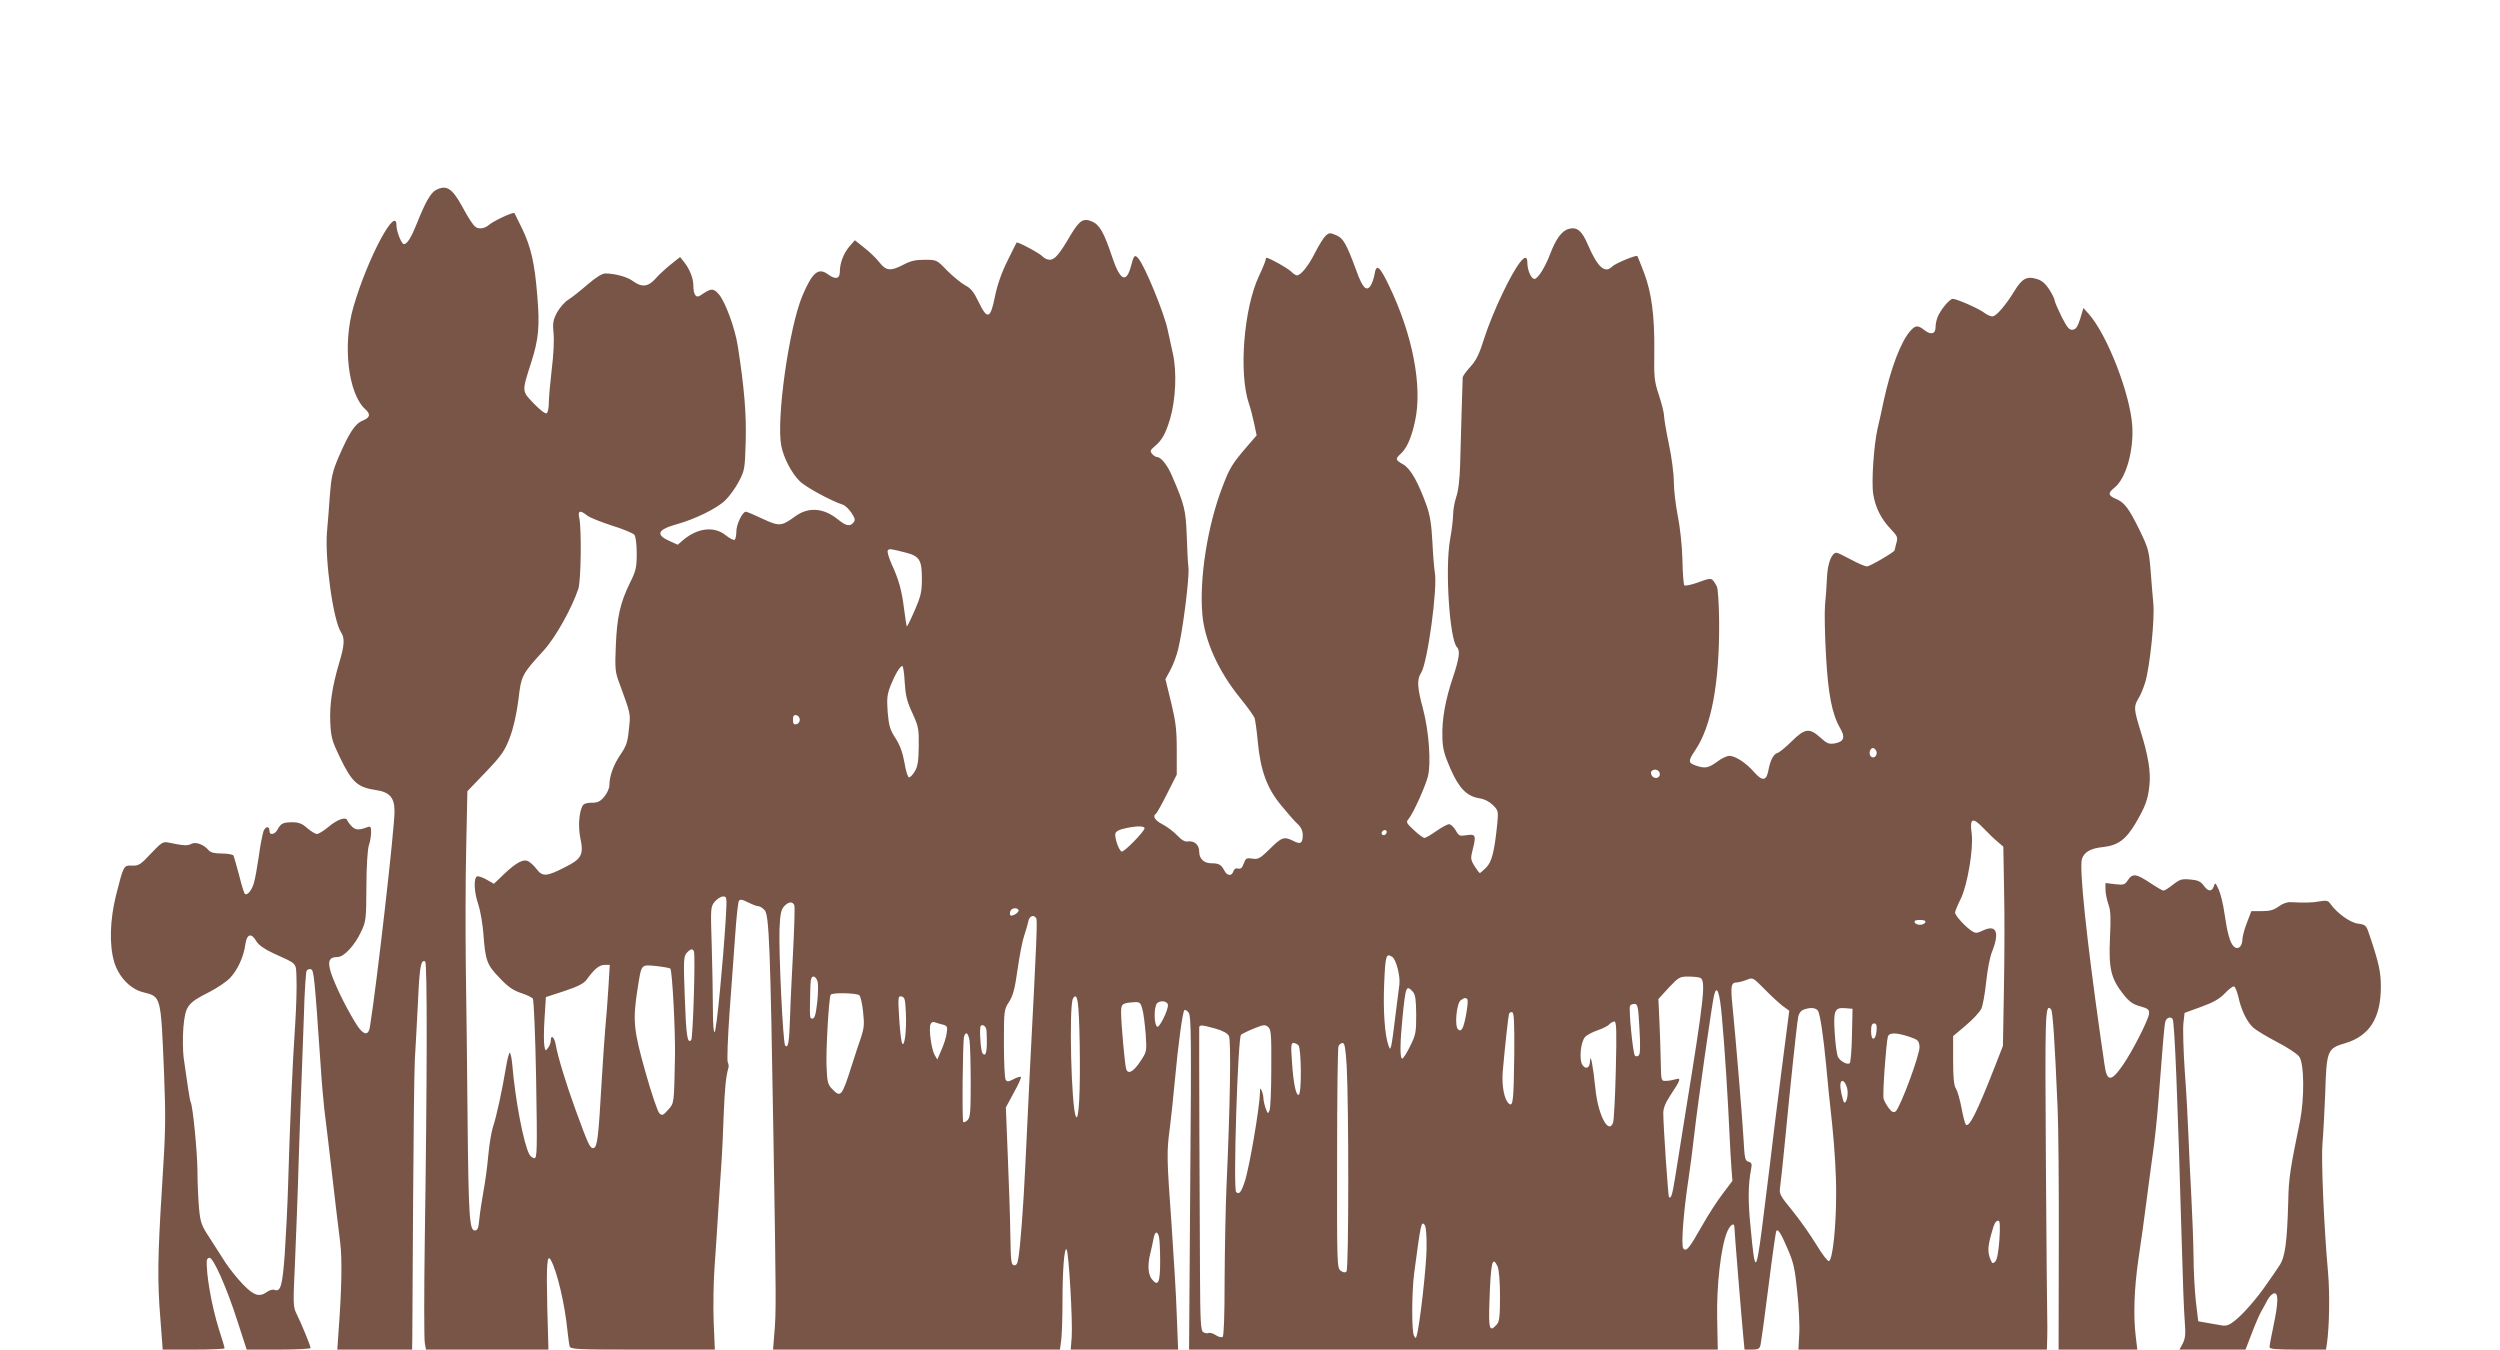 <?xml version="1.0" standalone="no"?>
<!DOCTYPE svg PUBLIC "-//W3C//DTD SVG 20010904//EN"
 "http://www.w3.org/TR/2001/REC-SVG-20010904/DTD/svg10.dtd">
<svg version="1.0" xmlns="http://www.w3.org/2000/svg"
 width="1280pt" height="691pt" viewBox="0 0 1280 691"
 preserveAspectRatio="xMidYMid meet">
<g transform="translate(0,691) scale(0.1,-0.1)"
fill="#795548" stroke="none">
<path d="M2232 5937 c-27 -13 -57 -68 -98 -172 -28 -70 -49 -105 -66 -105 -12
0 -38 64 -38 95 0 110 -149 -169 -220 -415 -57 -194 -28 -445 60 -525 29 -26
25 -43 -14 -59 -39 -16 -69 -63 -123 -188 -30 -70 -37 -101 -44 -193 -4 -60
-11 -146 -15 -190 -11 -140 32 -452 72 -512 20 -31 18 -67 -10 -159 -35 -119
-49 -210 -45 -304 4 -76 9 -94 48 -175 63 -131 91 -156 185 -170 71 -10 96
-39 96 -109 0 -89 -91 -887 -126 -1103 -8 -52 -37 -43 -77 25 -50 82 -101 188
-122 250 -19 60 -11 82 33 82 33 0 88 59 121 130 25 52 26 64 27 230 0 103 6
189 12 210 7 19 12 50 12 69 0 26 -3 32 -16 27 -45 -17 -63 -17 -82 2 -11 11
-21 25 -24 32 -6 20 -51 5 -98 -35 -23 -19 -49 -35 -57 -35 -9 0 -31 14 -50
30 -26 23 -43 30 -76 30 -48 0 -59 -6 -76 -37 -13 -26 -41 -31 -41 -9 0 28
-20 27 -31 0 -5 -16 -17 -73 -24 -129 -8 -55 -19 -116 -25 -136 -11 -38 -35
-67 -47 -55 -3 3 -17 46 -29 96 -13 49 -26 94 -29 100 -3 5 -30 10 -59 10 -36
0 -58 5 -67 16 -25 30 -67 46 -90 33 -20 -10 -39 -9 -116 7 -29 6 -36 1 -91
-57 -52 -56 -62 -62 -96 -61 -43 2 -43 2 -82 -152 -31 -124 -35 -253 -10 -339
22 -77 83 -141 148 -157 94 -24 91 -14 108 -415 9 -230 8 -297 -10 -575 -23
-365 -25 -489 -8 -693 l11 -147 159 0 c87 0 158 3 158 7 0 4 -13 48 -29 97
-37 117 -67 287 -62 354 1 6 7 12 14 12 20 0 89 -156 142 -322 l48 -148 163 0
c90 0 164 4 164 8 0 12 -48 128 -71 174 -18 35 -19 50 -9 255 5 120 15 369 20
553 6 184 13 373 15 420 2 47 7 182 11 301 3 119 10 222 14 229 4 7 15 10 23
7 14 -5 18 -46 48 -482 5 -82 14 -186 19 -230 5 -44 14 -118 20 -165 41 -352
52 -446 62 -523 10 -84 8 -234 -9 -459 l-6 -88 192 0 191 0 1 58 c0 31 2 343
4 692 2 349 6 680 9 735 4 55 10 187 16 294 8 182 15 221 37 208 11 -7 10
-612 -2 -1416 -4 -277 -4 -518 0 -537 l6 -34 313 0 314 0 -6 219 c-5 217 -1
274 18 240 32 -56 72 -227 85 -359 4 -36 9 -73 11 -82 5 -17 31 -18 375 -18
l369 0 -6 143 c-3 78 -1 207 5 287 6 80 15 224 21 320 6 96 13 198 15 225 2
28 7 127 10 220 6 146 11 200 25 250 2 6 0 18 -4 27 -4 9 0 122 9 250 9 128
22 307 29 398 6 91 15 171 19 177 6 10 17 8 47 -7 22 -11 45 -20 53 -20 8 0
22 -9 32 -20 23 -25 29 -191 45 -1160 14 -844 14 -897 5 -1002 l-7 -88 734 0
735 0 7 53 c3 28 6 115 6 192 0 162 9 280 21 268 11 -11 32 -374 26 -450 l-5
-63 275 0 275 0 -7 178 c-3 97 -16 308 -27 467 -24 333 -25 369 -9 485 6 47
18 157 26 245 18 197 40 353 49 363 4 4 14 -2 22 -13 13 -17 14 -133 8 -873
l-6 -852 1353 0 1354 0 -3 157 c-4 169 19 370 51 446 15 36 37 50 37 25 0 -20
39 -496 46 -565 l6 -63 38 0 c32 0 39 4 44 24 3 14 22 149 41 302 19 152 37
279 40 282 9 10 23 -11 58 -93 30 -69 37 -100 49 -220 8 -77 13 -175 10 -217
l-4 -78 636 0 636 0 2 68 c0 37 1 74 0 82 -1 8 -4 369 -7 802 -5 782 -4 821
26 791 9 -9 19 -154 34 -508 4 -82 7 -394 6 -692 l-1 -543 201 0 202 0 -8 68
c-13 107 -8 246 14 397 12 77 30 210 41 295 11 85 26 200 34 255 8 55 20 165
26 245 23 300 31 396 36 417 4 22 28 31 38 15 10 -16 26 -419 46 -1128 5 -188
12 -377 16 -421 5 -63 3 -85 -10 -111 l-17 -32 169 0 169 0 34 88 c18 48 40
97 48 110 8 13 21 38 30 55 9 18 24 33 34 35 23 5 23 -45 -3 -167 -11 -52 -20
-100 -20 -108 0 -10 30 -13 145 -13 l144 0 5 32 c12 80 15 253 6 358 -22 243
-36 587 -29 665 4 44 10 157 14 253 7 225 10 234 103 261 124 37 182 129 182
289 0 73 -9 117 -54 252 -21 64 -21 65 -63 71 -40 5 -106 52 -142 102 -11 16
-20 18 -55 12 -38 -7 -76 -8 -149 -4 -16 1 -42 -8 -60 -22 -24 -18 -45 -24
-86 -24 l-54 0 -23 -60 c-13 -33 -23 -72 -23 -86 -1 -37 -24 -55 -45 -34 -19
20 -32 67 -47 170 -6 44 -19 98 -29 120 -17 37 -19 38 -25 18 -10 -30 -29 -29
-52 3 -16 21 -30 28 -69 31 -43 4 -53 1 -88 -26 -21 -17 -43 -31 -49 -31 -5 0
-36 18 -69 40 -71 47 -90 49 -113 14 -16 -24 -21 -26 -66 -21 l-49 6 0 -33 c0
-19 7 -52 15 -76 12 -33 13 -70 8 -174 -7 -155 5 -206 68 -286 30 -38 49 -52
86 -62 42 -12 48 -17 46 -39 -3 -30 -82 -186 -131 -258 -63 -92 -85 -92 -97
-1 -4 25 -13 90 -21 145 -71 500 -110 868 -94 909 13 35 46 53 108 59 76 9
115 37 165 120 52 89 64 122 72 195 8 68 -6 154 -46 281 -34 110 -35 124 -10
165 11 17 26 55 35 84 24 83 49 327 41 402 -3 36 -10 113 -14 171 -8 98 -12
113 -55 202 -57 116 -79 145 -123 163 -40 17 -41 30 -8 56 60 47 101 192 92
321 -12 164 -129 465 -223 570 l-27 30 -16 -54 c-13 -41 -22 -55 -38 -57 -18
-3 -28 9 -58 67 -19 39 -35 76 -35 82 0 7 -12 32 -27 56 -21 32 -38 47 -66 55
-49 15 -74 2 -112 -60 -46 -76 -95 -132 -114 -132 -10 0 -29 9 -42 19 -27 21
-141 71 -161 71 -16 0 -65 -59 -78 -95 -6 -15 -10 -37 -10 -51 0 -34 -24 -40
-56 -15 -34 27 -46 26 -71 -1 -50 -54 -103 -195 -139 -363 -9 -44 -23 -107
-31 -140 -19 -84 -32 -273 -22 -335 11 -68 39 -125 88 -177 37 -39 39 -44 30
-75 -5 -18 -9 -34 -9 -36 0 -8 -126 -82 -141 -82 -10 0 -47 16 -82 35 -35 19
-68 35 -74 35 -25 0 -46 -54 -49 -129 -2 -42 -6 -105 -10 -141 -3 -36 -1 -150
5 -255 11 -200 31 -302 73 -374 27 -47 19 -68 -27 -77 -31 -5 -40 -2 -75 30
-56 50 -79 47 -146 -19 -30 -30 -63 -57 -73 -60 -21 -6 -37 -37 -47 -90 -10
-54 -31 -56 -73 -8 -41 47 -96 83 -127 83 -12 0 -40 -13 -62 -30 -46 -33 -63
-36 -111 -19 -38 13 -38 23 -2 77 84 123 125 345 123 660 -1 89 -6 170 -12
180 -26 46 -24 46 -93 21 -36 -13 -69 -20 -73 -16 -4 4 -9 63 -10 131 -2 74
-12 167 -24 226 -11 56 -20 134 -20 174 0 39 -11 125 -25 191 -14 66 -25 131
-25 146 0 14 -12 62 -26 105 -24 72 -26 92 -24 224 2 183 -14 303 -53 405 -17
44 -32 82 -34 84 -5 7 -114 -38 -129 -54 -37 -37 -74 -4 -124 112 -30 71 -56
93 -98 81 -35 -9 -66 -51 -95 -128 -26 -68 -61 -124 -79 -128 -17 -3 -38 43
-38 84 0 63 -52 -1 -127 -158 -33 -68 -75 -170 -93 -228 -26 -83 -41 -114 -71
-147 -22 -24 -39 -48 -40 -55 -1 -17 -9 -287 -13 -443 -2 -77 -9 -138 -20
-169 -9 -27 -16 -68 -16 -90 0 -23 -7 -81 -16 -131 -26 -147 -2 -511 36 -549
17 -17 11 -58 -20 -151 -40 -118 -58 -220 -55 -308 1 -59 9 -88 40 -160 45
-103 84 -143 148 -154 27 -4 52 -17 71 -35 27 -28 28 -31 22 -96 -15 -145 -28
-195 -57 -224 -15 -15 -30 -28 -32 -28 -3 0 -15 16 -27 35 -20 32 -21 41 -11
80 20 78 17 86 -29 79 -37 -6 -41 -4 -57 25 -10 17 -25 31 -34 31 -8 0 -38
-16 -65 -35 -27 -19 -54 -35 -61 -35 -6 0 -31 18 -54 40 -39 36 -41 41 -27 57
23 27 85 164 99 218 17 68 5 231 -25 345 -30 110 -32 152 -10 185 33 51 86
438 70 517 -3 17 -9 86 -12 152 -5 92 -12 138 -31 191 -43 118 -80 184 -118
207 -41 23 -42 28 -14 54 32 29 55 81 74 168 39 177 -12 443 -134 695 -49 102
-65 113 -74 53 -4 -21 -13 -46 -21 -57 -21 -28 -40 -8 -71 78 -52 141 -67 167
-104 183 -31 13 -36 13 -54 -3 -10 -10 -35 -49 -54 -87 -34 -68 -73 -116 -93
-116 -5 0 -19 9 -30 20 -17 17 -111 70 -125 70 -3 0 -5 -5 -5 -10 0 -6 -15
-43 -34 -83 -78 -166 -104 -497 -52 -652 8 -22 20 -69 27 -102 l13 -62 -50
-58 c-75 -87 -89 -110 -126 -208 -75 -196 -118 -465 -102 -650 11 -133 81
-290 192 -427 39 -48 73 -95 76 -106 3 -10 11 -65 16 -121 14 -147 47 -237
120 -325 32 -39 69 -82 84 -95 18 -17 26 -35 26 -57 0 -42 -12 -49 -49 -29
-46 23 -59 19 -119 -41 -51 -50 -60 -55 -90 -50 -30 4 -34 2 -44 -25 -8 -23
-15 -29 -29 -26 -12 3 -20 -2 -24 -14 -8 -26 -32 -24 -46 3 -16 31 -28 38 -66
38 -39 0 -63 23 -63 59 0 35 -24 57 -57 53 -17 -3 -33 7 -56 31 -18 19 -51 44
-74 56 -40 20 -54 43 -34 55 4 3 30 49 57 103 l49 97 0 125 c0 105 -5 146 -29
245 l-29 119 25 46 c14 25 33 75 41 111 24 98 57 364 52 412 -3 24 -7 99 -9
168 -5 129 -11 155 -76 305 -23 54 -56 95 -76 95 -6 0 -18 7 -25 16 -12 14
-10 19 12 38 38 31 57 65 80 142 29 99 35 241 14 334 -9 41 -21 95 -26 119
-17 85 -116 326 -150 367 -19 23 -24 17 -38 -37 -24 -92 -56 -77 -97 46 -42
126 -64 164 -103 181 -45 19 -64 6 -111 -72 -55 -95 -80 -124 -105 -124 -12 0
-28 7 -36 16 -13 16 -129 78 -134 72 -1 -2 -23 -44 -47 -94 -30 -60 -52 -123
-64 -183 -23 -115 -39 -120 -84 -26 -24 50 -39 69 -68 84 -20 11 -62 45 -92
75 -54 56 -54 56 -116 56 -46 0 -73 -6 -108 -25 -65 -34 -89 -32 -122 10 -15
20 -49 53 -77 75 l-50 40 -28 -32 c-30 -35 -49 -85 -49 -129 0 -37 -22 -42
-60 -14 -50 37 -81 11 -132 -110 -68 -162 -134 -630 -108 -767 12 -62 52 -139
94 -181 29 -30 160 -101 221 -121 11 -3 31 -22 44 -41 19 -29 21 -38 11 -50
-18 -22 -37 -19 -79 15 -74 60 -152 66 -220 16 -70 -51 -81 -52 -167 -12 -42
20 -80 36 -85 36 -18 0 -49 -65 -49 -102 0 -20 -4 -39 -9 -42 -5 -3 -26 8 -46
24 -59 47 -143 37 -216 -24 l-29 -25 -42 19 c-72 32 -62 58 34 85 95 26 209
82 251 123 21 20 53 64 70 97 30 57 31 66 35 205 4 138 -7 273 -40 485 -14 94
-65 231 -98 269 -29 32 -39 31 -93 -6 -23 -17 -37 3 -37 50 0 37 -19 85 -48
121 l-20 25 -49 -39 c-26 -21 -62 -54 -78 -73 -37 -41 -69 -44 -113 -12 -29
22 -90 39 -142 40 -17 0 -48 -19 -92 -57 -37 -32 -81 -67 -99 -78 -18 -11 -43
-40 -57 -65 -20 -38 -23 -54 -18 -105 4 -33 0 -116 -9 -185 -8 -69 -15 -146
-15 -172 0 -26 -5 -50 -11 -54 -7 -4 -34 17 -66 50 -62 65 -62 58 -13 211 38
119 44 184 31 340 -13 165 -32 250 -78 345 -20 41 -38 77 -39 79 -6 7 -109
-41 -130 -60 -21 -19 -51 -24 -69 -11 -12 8 -36 44 -71 109 -50 90 -79 108
-132 80z m775 -1667 c13 -10 70 -33 126 -51 56 -17 108 -39 115 -47 7 -10 12
-47 12 -96 0 -72 -4 -89 -35 -151 -50 -103 -66 -174 -72 -320 -5 -115 -3 -137
16 -187 62 -170 60 -159 51 -241 -6 -66 -13 -86 -43 -130 -36 -53 -57 -111
-57 -159 0 -14 -12 -40 -26 -57 -21 -25 -34 -31 -65 -31 -26 0 -41 -5 -47 -17
-18 -35 -22 -105 -11 -162 19 -88 7 -109 -82 -153 -88 -45 -111 -47 -139 -11
-11 15 -29 33 -40 40 -26 19 -62 1 -128 -61 l-53 -51 -37 21 c-20 12 -43 19
-49 17 -19 -7 -16 -82 6 -144 10 -30 22 -98 26 -150 10 -138 18 -159 83 -226
42 -45 70 -64 109 -77 28 -9 56 -22 61 -29 5 -7 13 -185 17 -415 6 -361 5
-402 -9 -402 -8 0 -20 9 -26 20 -29 54 -72 278 -87 458 -3 34 -9 62 -13 62 -4
0 -13 -35 -20 -78 -18 -109 -48 -249 -66 -302 -8 -24 -19 -90 -24 -146 -5 -56
-16 -139 -25 -185 -8 -46 -18 -110 -21 -142 -4 -46 -9 -57 -23 -57 -27 0 -32
68 -37 570 -2 245 -6 594 -9 775 -2 182 -2 459 2 617 l6 287 94 98 c82 86 97
108 123 176 19 50 34 117 44 192 15 128 17 131 131 256 59 65 143 215 176 314
14 43 17 305 5 363 -9 38 4 42 41 12z m1633 -190 c68 -18 80 -38 80 -132 0
-69 -5 -90 -37 -164 -20 -46 -38 -82 -40 -81 -2 2 -8 42 -14 88 -12 97 -27
151 -64 231 -14 32 -23 63 -20 69 7 11 13 10 95 -11z m-8 -662 c4 -67 11 -98
39 -158 32 -70 34 -82 33 -171 -1 -74 -5 -103 -20 -128 -10 -17 -23 -31 -30
-31 -6 0 -16 32 -23 74 -9 52 -22 88 -45 125 -29 44 -35 64 -41 134 -5 71 -3
90 14 135 23 58 49 102 61 102 4 0 10 -37 12 -82z m-537 -193 c0 -11 -8 -21
-17 -23 -14 -3 -18 3 -18 23 0 20 4 26 18 23 9 -2 17 -12 17 -23z m5512 -161
c8 -21 -13 -42 -28 -27 -13 13 -5 43 11 43 6 0 13 -7 17 -16z m-1110 -110 c8
-22 -18 -37 -36 -20 -7 8 -10 19 -7 25 10 16 36 13 43 -5z m1660 -286 c23 -24
54 -54 71 -68 l29 -25 4 -225 c3 -124 2 -353 -1 -510 l-5 -285 -41 -105 c-91
-233 -132 -315 -149 -298 -4 4 -14 42 -22 85 -8 43 -21 88 -29 100 -10 16 -14
55 -14 145 l0 123 65 55 c36 30 71 68 79 85 8 16 19 78 25 136 6 59 19 130 31
158 39 99 21 139 -47 107 -31 -15 -38 -15 -57 -3 -34 22 -86 80 -86 94 0 8 13
39 29 71 34 68 66 258 56 334 -11 80 4 87 62 26z m-4297 1 c0 -15 -101 -119
-116 -119 -12 0 -34 57 -34 87 0 16 17 25 60 34 55 11 90 10 90 -2z m1240 -17
c0 -13 -12 -22 -22 -16 -10 6 -1 24 13 24 5 0 9 -4 9 -8z m-3384 -444 c-14
-225 -47 -573 -57 -582 -5 -6 -9 38 -9 120 0 72 -3 218 -6 325 -6 190 -6 195
15 222 13 15 32 27 43 27 20 0 20 -3 14 -112z m351 67 c3 -9 0 -111 -6 -228
-6 -117 -14 -272 -16 -345 -4 -131 -10 -162 -25 -145 -11 11 -33 471 -29 594
3 78 8 101 23 118 23 25 44 27 53 6z m1148 -24 c6 -11 -33 -36 -42 -27 -3 3
-3 12 0 21 7 17 33 20 42 6z m90 -42 c7 -10 4 -87 -31 -759 -8 -162 -19 -387
-24 -500 -10 -213 -26 -431 -37 -488 -4 -23 -10 -32 -22 -30 -14 3 -16 24 -18
153 -1 83 -7 264 -13 403 l-10 252 41 76 c23 41 39 77 36 80 -3 3 -20 -2 -37
-11 -27 -14 -34 -15 -41 -3 -5 7 -9 91 -9 186 0 169 1 173 26 212 20 31 30 65
44 167 10 70 25 148 34 173 8 25 18 57 21 73 5 27 28 36 40 16z m4553 -21 c-3
-7 -15 -13 -28 -13 -13 0 -25 6 -27 13 -3 8 6 12 27 12 21 0 30 -4 28 -12z
m-8545 -98 c12 -19 40 -39 85 -60 127 -58 117 -46 120 -130 2 -41 -1 -149 -7
-240 -13 -182 -28 -535 -36 -820 -3 -102 -11 -259 -17 -349 -12 -165 -21 -197
-53 -185 -8 3 -24 -1 -37 -10 -40 -29 -68 -20 -124 38 -29 30 -69 80 -90 112
-21 33 -58 90 -82 128 -41 62 -46 77 -53 150 -4 45 -8 131 -8 191 -1 101 -24
335 -35 353 -4 7 -18 98 -36 229 -4 35 -5 103 -1 153 10 109 20 124 131 180
41 21 89 53 107 72 39 40 71 110 79 172 8 55 31 62 57 16z m2240 -52 c8 -24
-5 -443 -14 -453 -20 -21 -26 22 -33 222 -7 186 -6 206 10 224 20 22 31 24 37
7z m3575 -27 c20 -12 42 -99 37 -140 -3 -20 -12 -94 -21 -166 -8 -71 -18 -139
-21 -150 -6 -19 -6 -19 -14 2 -19 52 -28 180 -22 317 6 145 10 157 41 137z
m-4013 -158 c-4 -65 -11 -158 -16 -208 -4 -49 -13 -175 -19 -280 -16 -282 -22
-329 -41 -333 -18 -3 -27 17 -93 198 -49 135 -91 273 -101 333 -7 38 -25 52
-25 19 0 -10 -6 -27 -14 -37 -13 -18 -14 -17 -19 11 -3 16 -3 79 1 139 l7 110
95 31 c72 24 100 39 115 60 37 52 64 74 91 74 l26 0 -7 -117z m317 98 c10 -8
26 -320 24 -446 -5 -250 -4 -242 -35 -277 -27 -30 -31 -31 -45 -18 -9 9 -41
103 -71 210 -61 216 -66 264 -41 425 21 132 16 126 95 119 36 -4 69 -10 73
-13z m754 -67 c4 -14 3 -62 -2 -107 -7 -62 -13 -82 -24 -82 -15 0 -15 -2 -11
160 1 41 5 55 16 55 8 0 18 -12 21 -26z m4518 20 c31 -12 23 -93 -74 -689 -22
-137 -46 -290 -54 -338 -14 -85 -20 -106 -31 -96 -4 5 -29 364 -29 430 0 25
11 53 37 92 52 78 56 91 26 81 -13 -4 -35 -8 -49 -8 -25 -1 -25 -1 -27 99 -1
55 -4 150 -7 210 l-5 110 53 58 c50 53 56 57 99 57 25 0 52 -3 61 -6z m424
-145 l33 -24 -40 -310 c-22 -170 -49 -389 -60 -485 -12 -96 -30 -244 -41 -329
-29 -220 -35 -219 -56 5 -15 146 -14 227 2 310 5 25 2 32 -14 36 -17 5 -20 17
-25 114 -6 108 -40 518 -57 687 -10 100 -7 117 24 117 11 1 34 7 51 14 29 12
31 11 90 -49 33 -34 75 -72 93 -86z m2332 49 c14 -67 43 -128 76 -159 14 -13
69 -46 122 -74 53 -27 104 -61 114 -75 26 -35 27 -213 4 -330 -50 -243 -58
-294 -60 -405 -6 -216 -16 -291 -45 -334 -14 -21 -42 -63 -63 -92 -49 -72
-121 -156 -166 -191 -28 -23 -44 -28 -67 -24 -16 3 -50 9 -75 13 l-45 8 -12
100 c-6 55 -12 158 -12 230 -1 72 -6 207 -11 300 -5 94 -12 236 -15 316 -3 80
-11 231 -19 335 -7 104 -10 214 -7 244 l6 54 85 31 c61 22 95 41 120 68 19 20
40 36 47 37 6 0 16 -24 23 -52z m-4226 24 c13 -15 16 -40 17 -117 0 -90 -2
-103 -31 -161 -17 -35 -35 -64 -41 -64 -12 0 -11 85 2 212 16 160 19 167 53
130z m1582 -128 c14 -148 32 -439 39 -599 3 -60 7 -140 10 -176 l5 -65 -49
-65 c-27 -35 -75 -109 -106 -164 -67 -118 -80 -134 -96 -118 -13 13 0 185 27
363 8 52 21 154 29 225 17 150 91 670 101 709 14 58 29 17 40 -110z m-4416
110 c6 -6 15 -44 19 -85 7 -62 5 -83 -10 -129 -11 -30 -32 -95 -48 -145 -51
-161 -56 -167 -102 -119 -21 22 -24 37 -27 112 -4 86 12 354 21 369 8 12 135
9 147 -3z m238 -89 c4 -92 -6 -172 -18 -159 -5 5 -12 62 -16 128 -7 113 -6
118 12 114 16 -3 19 -14 22 -83z m890 -158 c4 -242 -4 -401 -19 -375 -24 43
-37 572 -15 606 23 36 30 -15 34 -231z m1985 226 c7 -11 -12 -122 -24 -145 -8
-15 -14 -17 -24 -8 -18 15 -8 130 13 148 18 14 29 15 35 5z m-1533 -30 c0 -27
-43 -114 -54 -110 -18 6 -19 102 -2 120 18 18 56 11 56 -10z m-131 -20 c6 -21
13 -78 17 -128 6 -90 5 -90 -28 -140 -35 -53 -63 -68 -72 -38 -7 22 -26 233
-26 290 0 44 5 48 72 52 23 1 29 -4 37 -36z m2545 -99 c5 -87 4 -130 -3 -137
-7 -7 -14 -7 -20 -2 -11 11 -33 243 -25 256 3 5 13 9 23 9 16 0 19 -14 25
-126z m915 89 c11 -22 27 -131 41 -278 5 -60 19 -198 31 -305 12 -116 21 -260
20 -355 0 -168 -18 -336 -37 -342 -6 -2 -35 36 -64 84 -29 48 -84 126 -122
173 -64 78 -69 87 -64 121 3 20 15 130 26 245 24 250 58 576 66 622 3 22 13
36 27 42 36 14 66 11 76 -7z m173 -123 c-1 -74 -7 -139 -11 -143 -11 -11 -48
8 -61 32 -5 11 -13 65 -16 120 -8 118 -1 134 55 129 l36 -3 -3 -135z m-1729
-101 c-3 -234 -6 -267 -27 -250 -24 20 -38 91 -32 165 12 134 28 281 32 294 2
8 10 12 17 9 9 -3 11 -54 10 -218z m-2926 155 c23 -6 25 -11 20 -44 -2 -20
-15 -59 -27 -86 l-21 -49 -15 26 c-16 32 -29 131 -20 154 4 11 12 15 22 11 9
-3 27 -9 41 -12z m3446 -231 c-3 -137 -10 -258 -14 -271 -24 -64 -78 42 -91
178 -11 109 -25 183 -27 138 -1 -35 -20 -46 -38 -22 -19 25 -11 119 13 145 9
10 38 25 64 34 27 9 54 23 60 31 7 7 18 14 26 14 10 0 12 -46 7 -247z m-1764
8 c0 -108 -4 -205 -9 -216 -7 -19 -9 -18 -19 8 -6 16 -11 38 -12 50 0 12 -4
31 -9 42 -7 17 -9 16 -9 -10 -2 -77 -54 -383 -78 -455 -18 -55 -29 -68 -44
-53 -16 16 9 791 25 805 6 5 36 20 66 32 49 20 57 21 73 8 15 -14 17 -36 16
-211z m3099 192 c-4 -52 -28 -56 -28 -4 0 30 4 41 16 41 11 0 14 -9 12 -37z
m-4557 0 c5 -102 -1 -137 -20 -117 -8 8 -16 95 -12 132 2 25 31 12 32 -15z
m1171 11 c38 -11 63 -24 70 -38 12 -22 6 -366 -12 -761 -5 -110 -9 -329 -10
-487 0 -188 -4 -289 -10 -293 -6 -4 -22 0 -35 9 -13 9 -30 14 -37 11 -7 -3
-20 -1 -28 5 -12 7 -15 56 -16 292 -2 261 -5 1237 -4 1266 0 16 12 15 82 -4z
m-1258 -61 c3 -21 6 -118 6 -215 0 -149 -2 -179 -16 -193 -9 -9 -19 -13 -22
-10 -7 7 -3 413 4 438 9 28 21 19 28 -20z m4811 19 c45 -15 50 -20 53 -50 4
-36 -98 -311 -122 -332 -11 -8 -19 -5 -35 16 -12 15 -24 37 -27 49 -6 23 13
285 22 318 7 21 42 21 109 -1z m-3127 -44 c15 -15 17 -244 2 -253 -14 -8 -28
57 -35 168 -6 80 -5 97 7 97 8 0 19 -5 26 -12z m247 -105 c11 -200 11 -1041
-1 -1053 -7 -7 -16 -6 -30 4 -18 14 -19 31 -18 573 0 307 3 566 7 576 3 9 13
17 21 17 11 0 15 -26 21 -117z m2565 -137 c0 -41 -16 -67 -23 -40 -14 47 -18
84 -11 95 11 18 34 -19 34 -55z m777 -753 c-5 -65 -12 -102 -21 -112 -13 -13
-16 -11 -26 13 -13 36 -13 60 4 123 16 59 23 73 38 73 8 0 9 -30 5 -97z
m-2933 -46 c-1 -94 -35 -396 -51 -447 -4 -13 -5 -13 -13 0 -13 20 -12 220 0
317 35 264 37 270 53 253 8 -7 12 -50 11 -123z m-1370 61 c3 -13 6 -69 6 -125
0 -110 -10 -133 -42 -93 -20 24 -23 74 -9 130 5 19 12 52 16 73 7 42 20 48 29
15z m1734 -153 c7 -16 12 -78 12 -152 0 -104 -3 -130 -17 -145 -37 -41 -42
-25 -37 120 7 202 15 236 42 177z"/>
</g>
</svg>
